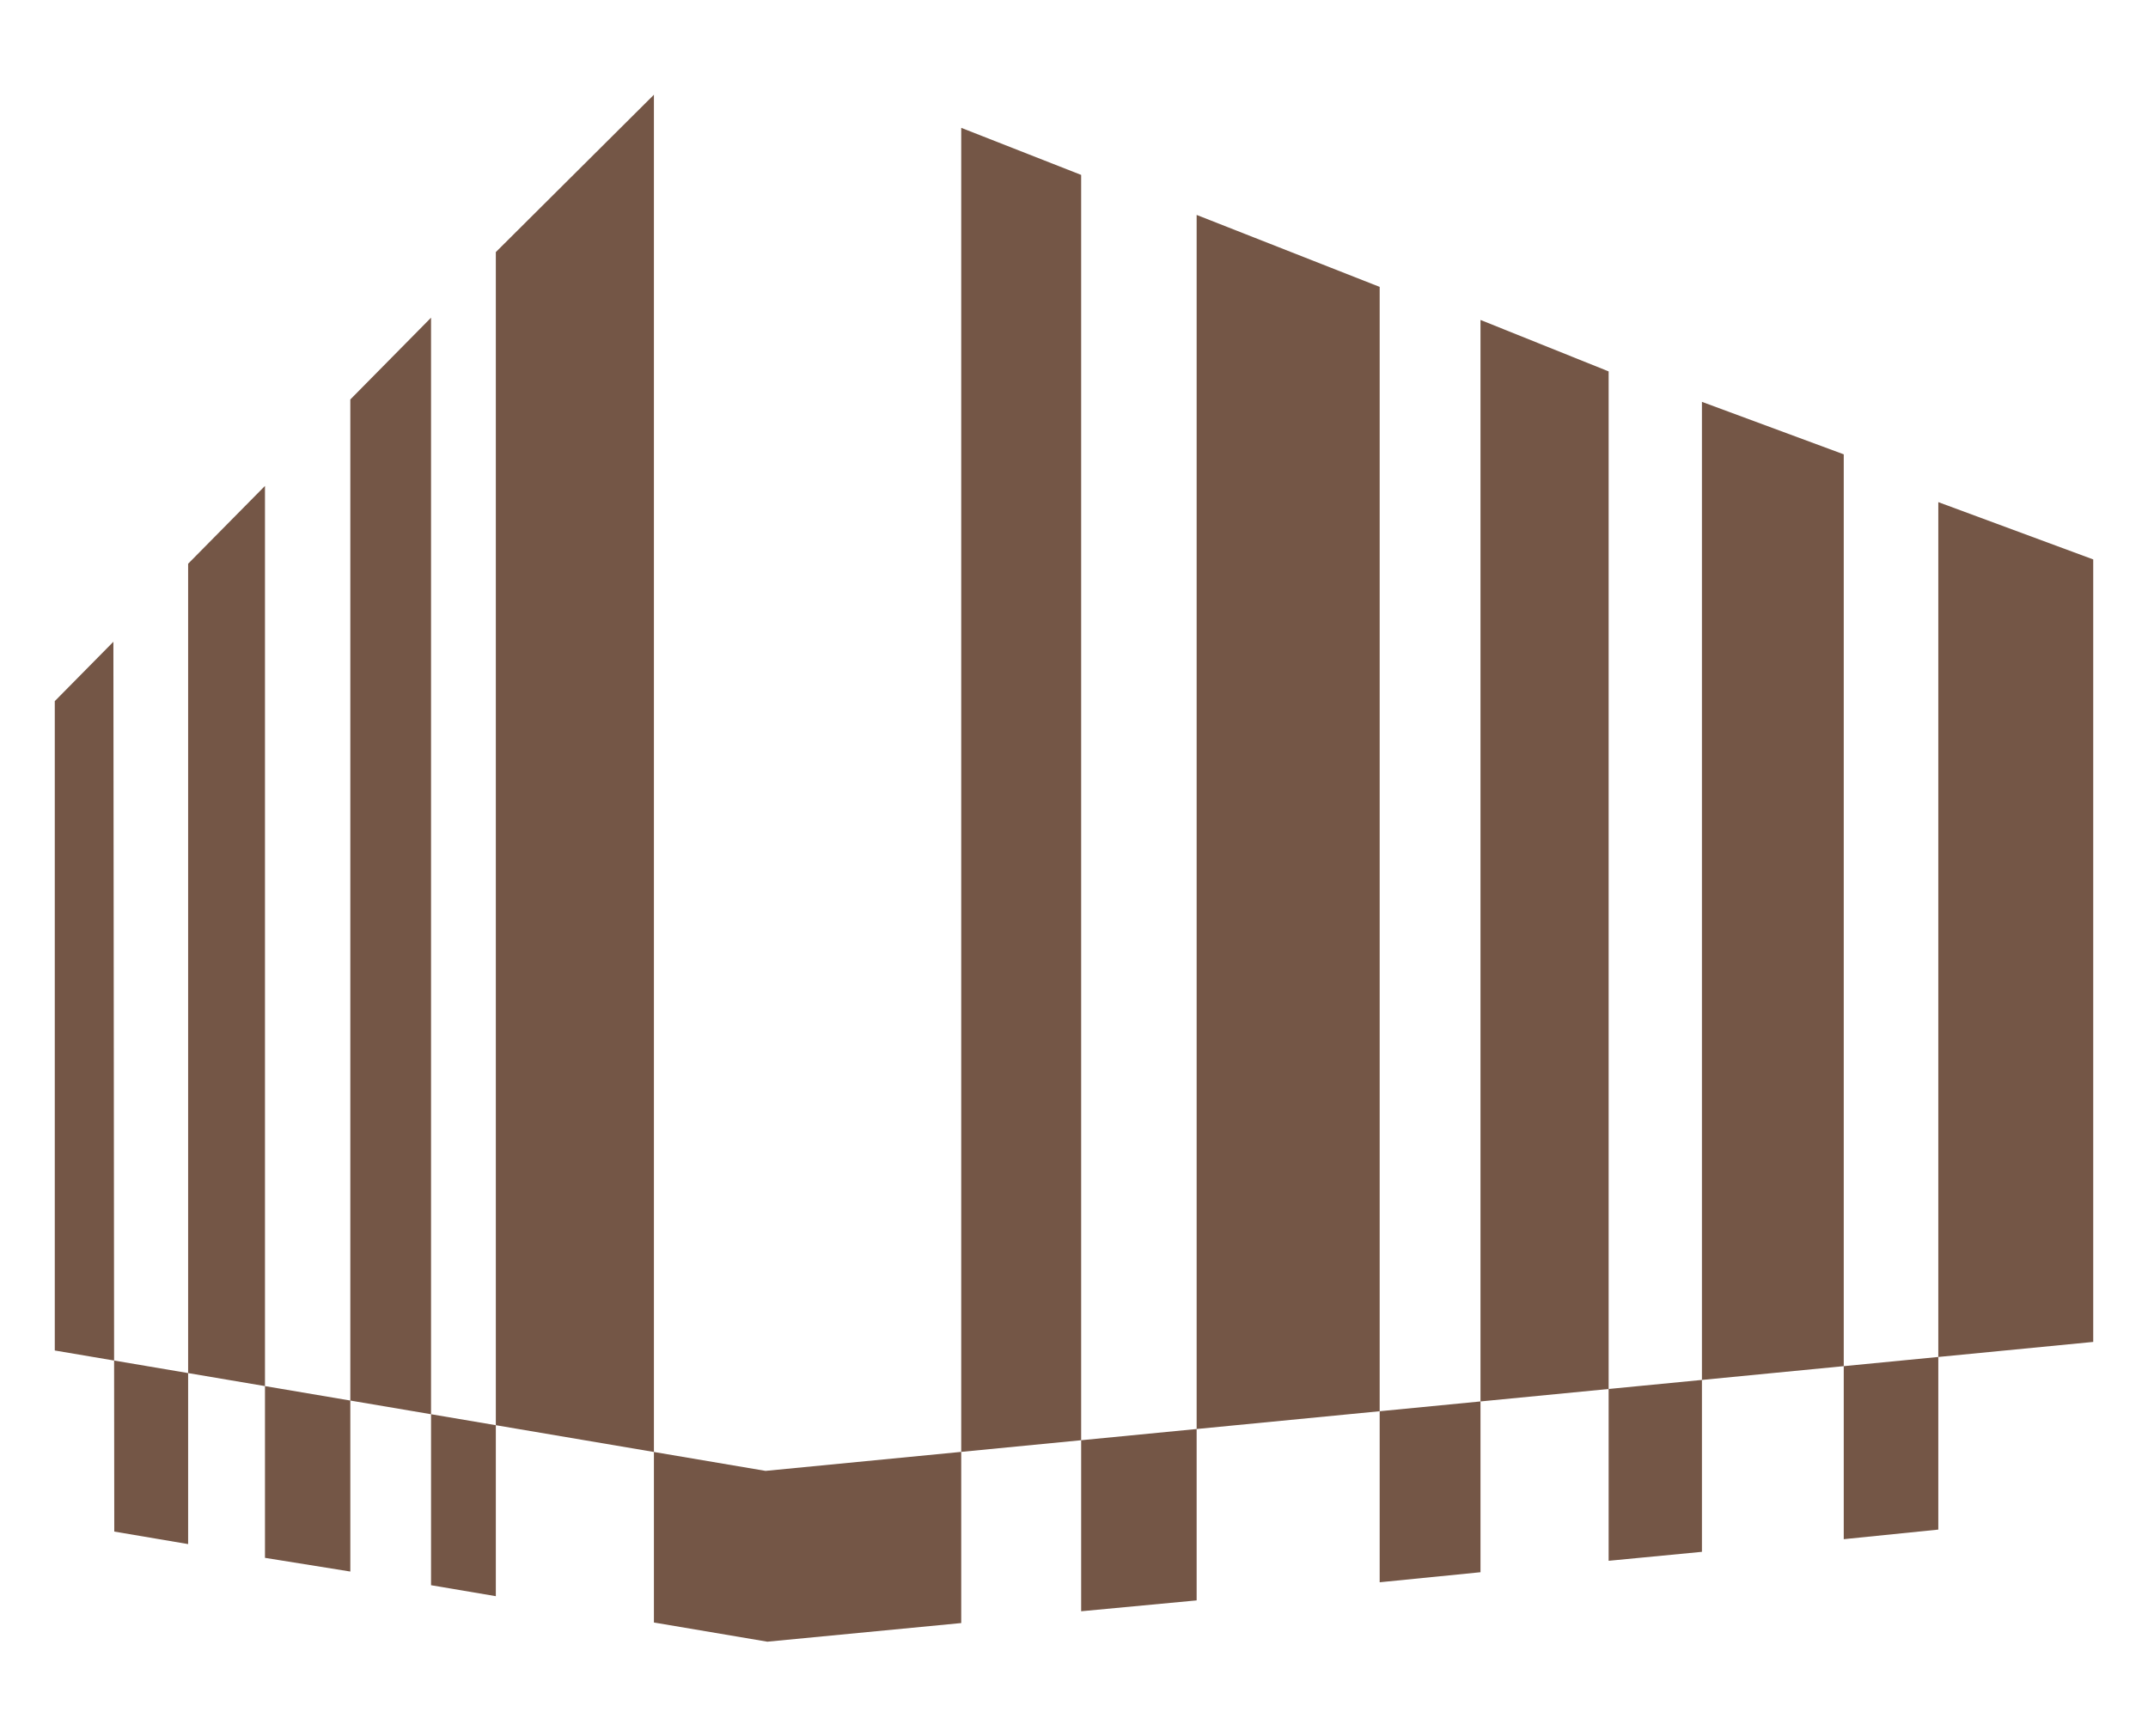 <?xml version="1.0" encoding="UTF-8"?>
<svg id="Artwork" xmlns="http://www.w3.org/2000/svg" viewBox="0 0 779.13 630">
  <defs>
    <style>
      .cls-1 {
        fill: #745646;
      }
    </style>
  </defs>
  <polygon class="cls-1" points="19.87 489.98 19.87 254.38 41.13 232.84 41.45 555.68 68.24 560.22 68.24 204.53 96.11 176.3 96.11 565.21 127.07 570.18 127.07 144.93 156.35 115.26 156.35 575.14 179.85 579.12 179.85 91.46 237.19 34.37 237.19 588.67 278.33 595.63 348.66 588.87 348.66 46.38 392.16 63.46 392.16 584.59 434.05 580.65 434.05 77.98 500.44 104.09 500.44 574.07 537.01 570.43 537.01 116.08 583.49 134.75 583.49 566.28 617.33 563.03 617.33 145.8 668.77 164.84 668.77 558.44 703.07 554.96 703.07 182.18 759.26 202.97 759.26 486.87 277.68 533.66 19.87 489.98"/>
</svg>